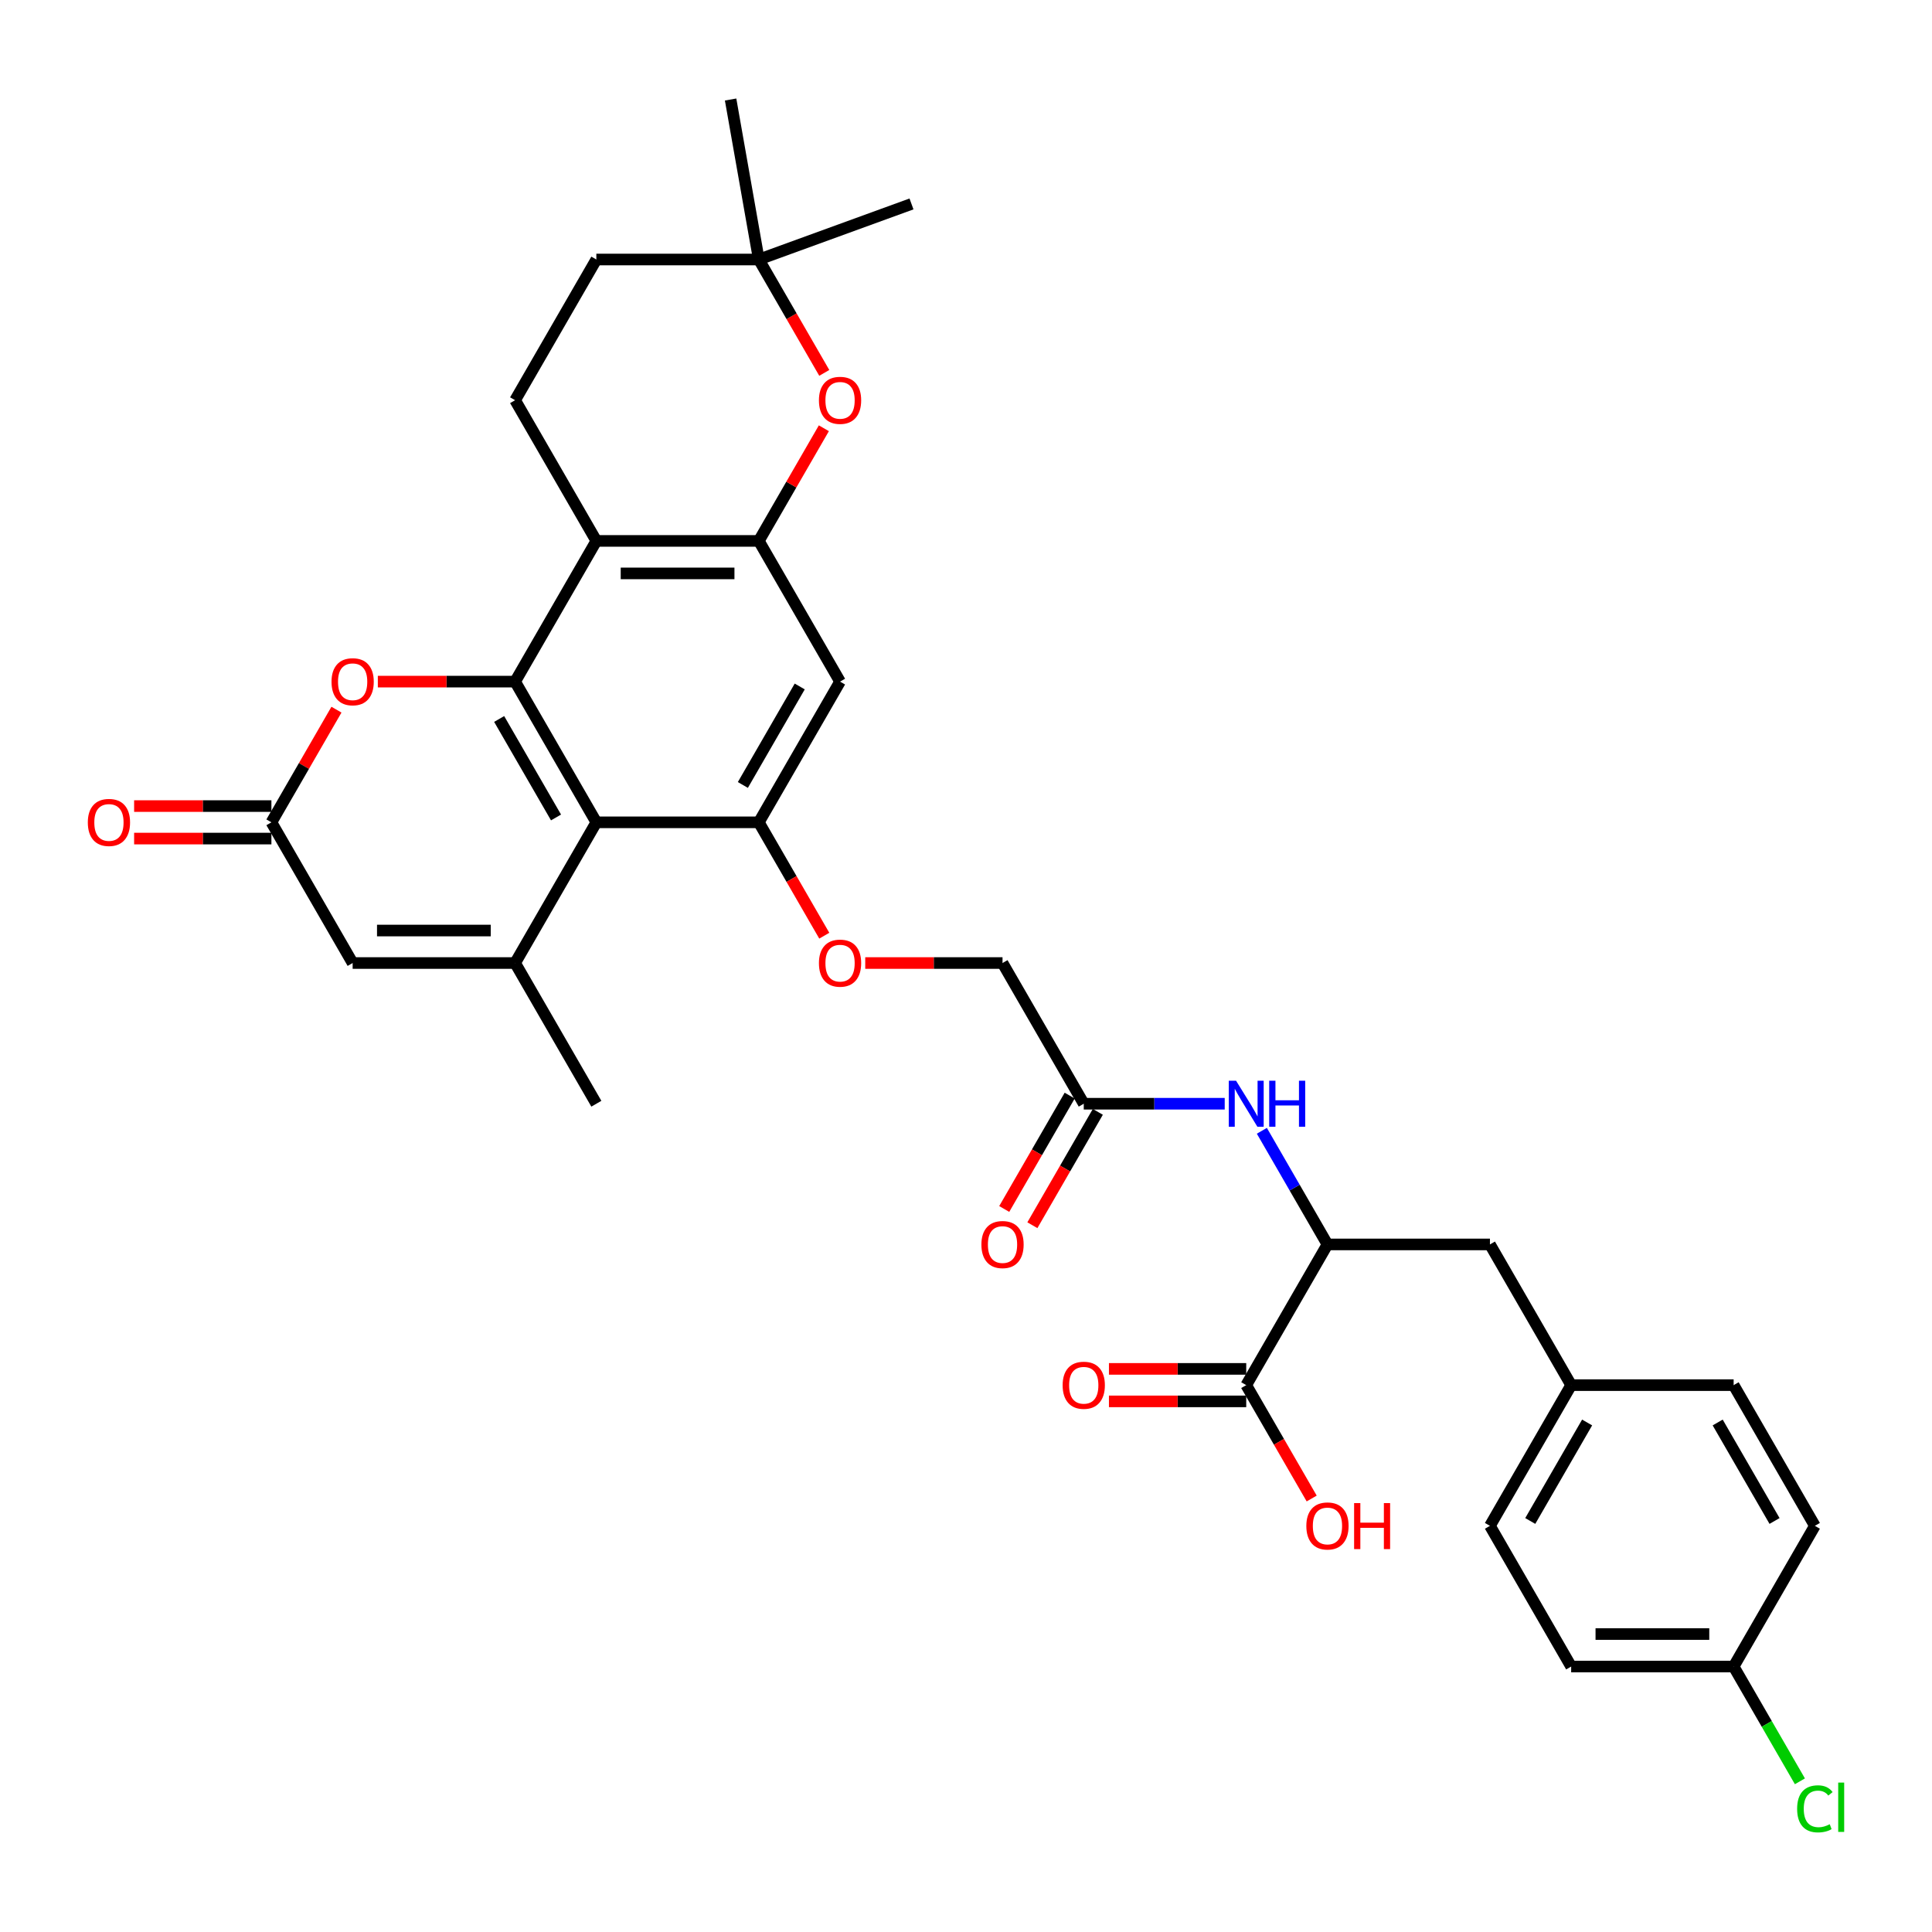 <?xml version='1.0' encoding='iso-8859-1'?>
<svg version='1.1' baseProfile='full'
              xmlns='http://www.w3.org/2000/svg'
                      xmlns:rdkit='http://www.rdkit.org/xml'
                      xmlns:xlink='http://www.w3.org/1999/xlink'
                  xml:space='preserve'
width='1000px' height='1000px' viewBox='0 0 1000 1000'>
<!-- END OF HEADER -->
<rect style='opacity:1.0;fill:#FFFFFF;stroke:none' width='1000' height='1000' x='0' y='0'> </rect>
<path class='bond-0' d='M 266.622,352.805 L 308.669,425.633' style='fill:none;fill-rule:evenodd;stroke:#000000;stroke-width:6px;stroke-linecap:butt;stroke-linejoin:miter;stroke-opacity:1' />
<path class='bond-0' d='M 258.364,372.139 L 287.797,423.118' style='fill:none;fill-rule:evenodd;stroke:#000000;stroke-width:6px;stroke-linecap:butt;stroke-linejoin:miter;stroke-opacity:1' />
<path class='bond-1' d='M 266.622,352.805 L 308.669,279.977' style='fill:none;fill-rule:evenodd;stroke:#000000;stroke-width:6px;stroke-linecap:butt;stroke-linejoin:miter;stroke-opacity:1' />
<path class='bond-2' d='M 266.622,352.805 L 231.092,352.805' style='fill:none;fill-rule:evenodd;stroke:#000000;stroke-width:6px;stroke-linecap:butt;stroke-linejoin:miter;stroke-opacity:1' />
<path class='bond-2' d='M 231.092,352.805 L 195.563,352.805' style='fill:none;fill-rule:evenodd;stroke:#FF0000;stroke-width:6px;stroke-linecap:butt;stroke-linejoin:miter;stroke-opacity:1' />
<path class='bond-3' d='M 308.669,425.633 L 266.622,498.46' style='fill:none;fill-rule:evenodd;stroke:#000000;stroke-width:6px;stroke-linecap:butt;stroke-linejoin:miter;stroke-opacity:1' />
<path class='bond-4' d='M 308.669,425.633 L 392.763,425.633' style='fill:none;fill-rule:evenodd;stroke:#000000;stroke-width:6px;stroke-linecap:butt;stroke-linejoin:miter;stroke-opacity:1' />
<path class='bond-5' d='M 266.622,498.46 L 308.669,571.288' style='fill:none;fill-rule:evenodd;stroke:#000000;stroke-width:6px;stroke-linecap:butt;stroke-linejoin:miter;stroke-opacity:1' />
<path class='bond-6' d='M 266.622,498.46 L 182.528,498.46' style='fill:none;fill-rule:evenodd;stroke:#000000;stroke-width:6px;stroke-linecap:butt;stroke-linejoin:miter;stroke-opacity:1' />
<path class='bond-6' d='M 254.008,481.642 L 195.142,481.642' style='fill:none;fill-rule:evenodd;stroke:#000000;stroke-width:6px;stroke-linecap:butt;stroke-linejoin:miter;stroke-opacity:1' />
<path class='bond-7' d='M 308.669,279.977 L 392.763,279.977' style='fill:none;fill-rule:evenodd;stroke:#000000;stroke-width:6px;stroke-linecap:butt;stroke-linejoin:miter;stroke-opacity:1' />
<path class='bond-7' d='M 321.283,296.796 L 380.149,296.796' style='fill:none;fill-rule:evenodd;stroke:#000000;stroke-width:6px;stroke-linecap:butt;stroke-linejoin:miter;stroke-opacity:1' />
<path class='bond-8' d='M 308.669,279.977 L 266.622,207.15' style='fill:none;fill-rule:evenodd;stroke:#000000;stroke-width:6px;stroke-linecap:butt;stroke-linejoin:miter;stroke-opacity:1' />
<path class='bond-9' d='M 392.763,279.977 L 409.597,250.821' style='fill:none;fill-rule:evenodd;stroke:#000000;stroke-width:6px;stroke-linecap:butt;stroke-linejoin:miter;stroke-opacity:1' />
<path class='bond-9' d='M 409.597,250.821 L 426.43,221.664' style='fill:none;fill-rule:evenodd;stroke:#FF0000;stroke-width:6px;stroke-linecap:butt;stroke-linejoin:miter;stroke-opacity:1' />
<path class='bond-10' d='M 392.763,279.977 L 434.81,352.805' style='fill:none;fill-rule:evenodd;stroke:#000000;stroke-width:6px;stroke-linecap:butt;stroke-linejoin:miter;stroke-opacity:1' />
<path class='bond-11' d='M 392.763,425.633 L 409.704,454.974' style='fill:none;fill-rule:evenodd;stroke:#000000;stroke-width:6px;stroke-linecap:butt;stroke-linejoin:miter;stroke-opacity:1' />
<path class='bond-11' d='M 409.704,454.974 L 426.644,484.316' style='fill:none;fill-rule:evenodd;stroke:#FF0000;stroke-width:6px;stroke-linecap:butt;stroke-linejoin:miter;stroke-opacity:1' />
<path class='bond-12' d='M 392.763,425.633 L 434.81,352.805' style='fill:none;fill-rule:evenodd;stroke:#000000;stroke-width:6px;stroke-linecap:butt;stroke-linejoin:miter;stroke-opacity:1' />
<path class='bond-12' d='M 384.505,406.299 L 413.938,355.32' style='fill:none;fill-rule:evenodd;stroke:#000000;stroke-width:6px;stroke-linecap:butt;stroke-linejoin:miter;stroke-opacity:1' />
<path class='bond-13' d='M 174.148,367.32 L 157.314,396.476' style='fill:none;fill-rule:evenodd;stroke:#FF0000;stroke-width:6px;stroke-linecap:butt;stroke-linejoin:miter;stroke-opacity:1' />
<path class='bond-13' d='M 157.314,396.476 L 140.481,425.633' style='fill:none;fill-rule:evenodd;stroke:#000000;stroke-width:6px;stroke-linecap:butt;stroke-linejoin:miter;stroke-opacity:1' />
<path class='bond-14' d='M 140.481,425.633 L 182.528,498.46' style='fill:none;fill-rule:evenodd;stroke:#000000;stroke-width:6px;stroke-linecap:butt;stroke-linejoin:miter;stroke-opacity:1' />
<path class='bond-15' d='M 140.481,417.223 L 104.951,417.223' style='fill:none;fill-rule:evenodd;stroke:#000000;stroke-width:6px;stroke-linecap:butt;stroke-linejoin:miter;stroke-opacity:1' />
<path class='bond-15' d='M 104.951,417.223 L 69.421,417.223' style='fill:none;fill-rule:evenodd;stroke:#FF0000;stroke-width:6px;stroke-linecap:butt;stroke-linejoin:miter;stroke-opacity:1' />
<path class='bond-15' d='M 140.481,434.042 L 104.951,434.042' style='fill:none;fill-rule:evenodd;stroke:#000000;stroke-width:6px;stroke-linecap:butt;stroke-linejoin:miter;stroke-opacity:1' />
<path class='bond-15' d='M 104.951,434.042 L 69.421,434.042' style='fill:none;fill-rule:evenodd;stroke:#FF0000;stroke-width:6px;stroke-linecap:butt;stroke-linejoin:miter;stroke-opacity:1' />
<path class='bond-16' d='M 426.644,193.005 L 409.704,163.664' style='fill:none;fill-rule:evenodd;stroke:#FF0000;stroke-width:6px;stroke-linecap:butt;stroke-linejoin:miter;stroke-opacity:1' />
<path class='bond-16' d='M 409.704,163.664 L 392.763,134.322' style='fill:none;fill-rule:evenodd;stroke:#000000;stroke-width:6px;stroke-linecap:butt;stroke-linejoin:miter;stroke-opacity:1' />
<path class='bond-17' d='M 687.093,644.116 L 670.113,614.707' style='fill:none;fill-rule:evenodd;stroke:#000000;stroke-width:6px;stroke-linecap:butt;stroke-linejoin:miter;stroke-opacity:1' />
<path class='bond-17' d='M 670.113,614.707 L 653.134,585.298' style='fill:none;fill-rule:evenodd;stroke:#0000FF;stroke-width:6px;stroke-linecap:butt;stroke-linejoin:miter;stroke-opacity:1' />
<path class='bond-18' d='M 687.093,644.116 L 645.046,716.943' style='fill:none;fill-rule:evenodd;stroke:#000000;stroke-width:6px;stroke-linecap:butt;stroke-linejoin:miter;stroke-opacity:1' />
<path class='bond-19' d='M 687.093,644.116 L 771.187,644.116' style='fill:none;fill-rule:evenodd;stroke:#000000;stroke-width:6px;stroke-linecap:butt;stroke-linejoin:miter;stroke-opacity:1' />
<path class='bond-20' d='M 645.046,708.534 L 609.516,708.534' style='fill:none;fill-rule:evenodd;stroke:#000000;stroke-width:6px;stroke-linecap:butt;stroke-linejoin:miter;stroke-opacity:1' />
<path class='bond-20' d='M 609.516,708.534 L 573.986,708.534' style='fill:none;fill-rule:evenodd;stroke:#FF0000;stroke-width:6px;stroke-linecap:butt;stroke-linejoin:miter;stroke-opacity:1' />
<path class='bond-20' d='M 645.046,725.353 L 609.516,725.353' style='fill:none;fill-rule:evenodd;stroke:#000000;stroke-width:6px;stroke-linecap:butt;stroke-linejoin:miter;stroke-opacity:1' />
<path class='bond-20' d='M 609.516,725.353 L 573.986,725.353' style='fill:none;fill-rule:evenodd;stroke:#FF0000;stroke-width:6px;stroke-linecap:butt;stroke-linejoin:miter;stroke-opacity:1' />
<path class='bond-21' d='M 645.046,716.943 L 661.986,746.285' style='fill:none;fill-rule:evenodd;stroke:#000000;stroke-width:6px;stroke-linecap:butt;stroke-linejoin:miter;stroke-opacity:1' />
<path class='bond-21' d='M 661.986,746.285 L 678.926,775.626' style='fill:none;fill-rule:evenodd;stroke:#FF0000;stroke-width:6px;stroke-linecap:butt;stroke-linejoin:miter;stroke-opacity:1' />
<path class='bond-22' d='M 633.911,571.288 L 597.431,571.288' style='fill:none;fill-rule:evenodd;stroke:#0000FF;stroke-width:6px;stroke-linecap:butt;stroke-linejoin:miter;stroke-opacity:1' />
<path class='bond-22' d='M 597.431,571.288 L 560.951,571.288' style='fill:none;fill-rule:evenodd;stroke:#000000;stroke-width:6px;stroke-linecap:butt;stroke-linejoin:miter;stroke-opacity:1' />
<path class='bond-23' d='M 266.622,207.15 L 308.669,134.322' style='fill:none;fill-rule:evenodd;stroke:#000000;stroke-width:6px;stroke-linecap:butt;stroke-linejoin:miter;stroke-opacity:1' />
<path class='bond-24' d='M 560.951,571.288 L 518.904,498.46' style='fill:none;fill-rule:evenodd;stroke:#000000;stroke-width:6px;stroke-linecap:butt;stroke-linejoin:miter;stroke-opacity:1' />
<path class='bond-25' d='M 553.669,567.083 L 536.728,596.425' style='fill:none;fill-rule:evenodd;stroke:#000000;stroke-width:6px;stroke-linecap:butt;stroke-linejoin:miter;stroke-opacity:1' />
<path class='bond-25' d='M 536.728,596.425 L 519.788,625.766' style='fill:none;fill-rule:evenodd;stroke:#FF0000;stroke-width:6px;stroke-linecap:butt;stroke-linejoin:miter;stroke-opacity:1' />
<path class='bond-25' d='M 568.234,575.493 L 551.294,604.834' style='fill:none;fill-rule:evenodd;stroke:#000000;stroke-width:6px;stroke-linecap:butt;stroke-linejoin:miter;stroke-opacity:1' />
<path class='bond-25' d='M 551.294,604.834 L 534.354,634.176' style='fill:none;fill-rule:evenodd;stroke:#FF0000;stroke-width:6px;stroke-linecap:butt;stroke-linejoin:miter;stroke-opacity:1' />
<path class='bond-26' d='M 392.763,134.322 L 308.669,134.322' style='fill:none;fill-rule:evenodd;stroke:#000000;stroke-width:6px;stroke-linecap:butt;stroke-linejoin:miter;stroke-opacity:1' />
<path class='bond-27' d='M 392.763,134.322 L 378.16,51.506' style='fill:none;fill-rule:evenodd;stroke:#000000;stroke-width:6px;stroke-linecap:butt;stroke-linejoin:miter;stroke-opacity:1' />
<path class='bond-28' d='M 392.763,134.322 L 471.786,105.56' style='fill:none;fill-rule:evenodd;stroke:#000000;stroke-width:6px;stroke-linecap:butt;stroke-linejoin:miter;stroke-opacity:1' />
<path class='bond-29' d='M 447.845,498.46 L 483.375,498.46' style='fill:none;fill-rule:evenodd;stroke:#FF0000;stroke-width:6px;stroke-linecap:butt;stroke-linejoin:miter;stroke-opacity:1' />
<path class='bond-29' d='M 483.375,498.46 L 518.904,498.46' style='fill:none;fill-rule:evenodd;stroke:#000000;stroke-width:6px;stroke-linecap:butt;stroke-linejoin:miter;stroke-opacity:1' />
<path class='bond-30' d='M 771.187,644.116 L 813.234,716.943' style='fill:none;fill-rule:evenodd;stroke:#000000;stroke-width:6px;stroke-linecap:butt;stroke-linejoin:miter;stroke-opacity:1' />
<path class='bond-31' d='M 813.234,716.943 L 897.328,716.943' style='fill:none;fill-rule:evenodd;stroke:#000000;stroke-width:6px;stroke-linecap:butt;stroke-linejoin:miter;stroke-opacity:1' />
<path class='bond-32' d='M 813.234,716.943 L 771.187,789.771' style='fill:none;fill-rule:evenodd;stroke:#000000;stroke-width:6px;stroke-linecap:butt;stroke-linejoin:miter;stroke-opacity:1' />
<path class='bond-32' d='M 821.492,736.277 L 792.059,787.256' style='fill:none;fill-rule:evenodd;stroke:#000000;stroke-width:6px;stroke-linecap:butt;stroke-linejoin:miter;stroke-opacity:1' />
<path class='bond-33' d='M 897.328,862.598 L 813.234,862.598' style='fill:none;fill-rule:evenodd;stroke:#000000;stroke-width:6px;stroke-linecap:butt;stroke-linejoin:miter;stroke-opacity:1' />
<path class='bond-33' d='M 884.714,845.78 L 825.848,845.78' style='fill:none;fill-rule:evenodd;stroke:#000000;stroke-width:6px;stroke-linecap:butt;stroke-linejoin:miter;stroke-opacity:1' />
<path class='bond-34' d='M 897.328,862.598 L 914.477,892.302' style='fill:none;fill-rule:evenodd;stroke:#000000;stroke-width:6px;stroke-linecap:butt;stroke-linejoin:miter;stroke-opacity:1' />
<path class='bond-34' d='M 914.477,892.302 L 931.626,922.005' style='fill:none;fill-rule:evenodd;stroke:#00CC00;stroke-width:6px;stroke-linecap:butt;stroke-linejoin:miter;stroke-opacity:1' />
<path class='bond-35' d='M 897.328,862.598 L 939.375,789.771' style='fill:none;fill-rule:evenodd;stroke:#000000;stroke-width:6px;stroke-linecap:butt;stroke-linejoin:miter;stroke-opacity:1' />
<path class='bond-36' d='M 897.328,716.943 L 939.375,789.771' style='fill:none;fill-rule:evenodd;stroke:#000000;stroke-width:6px;stroke-linecap:butt;stroke-linejoin:miter;stroke-opacity:1' />
<path class='bond-36' d='M 889.069,736.277 L 918.502,787.256' style='fill:none;fill-rule:evenodd;stroke:#000000;stroke-width:6px;stroke-linecap:butt;stroke-linejoin:miter;stroke-opacity:1' />
<path class='bond-37' d='M 771.187,789.771 L 813.234,862.598' style='fill:none;fill-rule:evenodd;stroke:#000000;stroke-width:6px;stroke-linecap:butt;stroke-linejoin:miter;stroke-opacity:1' />
<path  class='atom-6' d='M 171.596 352.872
Q 171.596 347.154, 174.421 343.958
Q 177.247 340.763, 182.528 340.763
Q 187.809 340.763, 190.635 343.958
Q 193.46 347.154, 193.46 352.872
Q 193.46 358.658, 190.601 361.955
Q 187.742 365.217, 182.528 365.217
Q 177.28 365.217, 174.421 361.955
Q 171.596 358.692, 171.596 352.872
M 182.528 362.526
Q 186.161 362.526, 188.112 360.104
Q 190.096 357.649, 190.096 352.872
Q 190.096 348.197, 188.112 345.842
Q 186.161 343.454, 182.528 343.454
Q 178.895 343.454, 176.91 345.808
Q 174.959 348.163, 174.959 352.872
Q 174.959 357.683, 176.91 360.104
Q 178.895 362.526, 182.528 362.526
' fill='#FF0000'/>
<path  class='atom-9' d='M 423.878 207.217
Q 423.878 201.499, 426.704 198.303
Q 429.529 195.108, 434.81 195.108
Q 440.091 195.108, 442.917 198.303
Q 445.742 201.499, 445.742 207.217
Q 445.742 213.003, 442.883 216.299
Q 440.024 219.562, 434.81 219.562
Q 429.563 219.562, 426.704 216.299
Q 423.878 213.036, 423.878 207.217
M 434.81 216.871
Q 438.443 216.871, 440.394 214.449
Q 442.379 211.994, 442.379 207.217
Q 442.379 202.541, 440.394 200.187
Q 438.443 197.799, 434.81 197.799
Q 431.177 197.799, 429.193 200.153
Q 427.242 202.508, 427.242 207.217
Q 427.242 212.027, 429.193 214.449
Q 431.177 216.871, 434.81 216.871
' fill='#FF0000'/>
<path  class='atom-13' d='M 639.781 559.38
L 647.585 571.994
Q 648.359 573.239, 649.603 575.493
Q 650.848 577.746, 650.915 577.881
L 650.915 559.38
L 654.077 559.38
L 654.077 583.196
L 650.814 583.196
L 642.439 569.404
Q 641.463 567.79, 640.42 565.94
Q 639.411 564.09, 639.108 563.518
L 639.108 583.196
L 636.014 583.196
L 636.014 559.38
L 639.781 559.38
' fill='#0000FF'/>
<path  class='atom-13' d='M 656.936 559.38
L 660.166 559.38
L 660.166 569.505
L 672.342 569.505
L 672.342 559.38
L 675.572 559.38
L 675.572 583.196
L 672.342 583.196
L 672.342 572.196
L 660.166 572.196
L 660.166 583.196
L 656.936 583.196
L 656.936 559.38
' fill='#0000FF'/>
<path  class='atom-17' d='M 423.878 498.528
Q 423.878 492.809, 426.704 489.614
Q 429.529 486.418, 434.81 486.418
Q 440.091 486.418, 442.917 489.614
Q 445.742 492.809, 445.742 498.528
Q 445.742 504.313, 442.883 507.61
Q 440.024 510.873, 434.81 510.873
Q 429.563 510.873, 426.704 507.61
Q 423.878 504.347, 423.878 498.528
M 434.81 508.182
Q 438.443 508.182, 440.394 505.76
Q 442.379 503.304, 442.379 498.528
Q 442.379 493.852, 440.394 491.497
Q 438.443 489.109, 434.81 489.109
Q 431.177 489.109, 429.193 491.464
Q 427.242 493.818, 427.242 498.528
Q 427.242 503.338, 429.193 505.76
Q 431.177 508.182, 434.81 508.182
' fill='#FF0000'/>
<path  class='atom-18' d='M 45.455 425.7
Q 45.455 419.982, 48.28 416.786
Q 51.106 413.59, 56.387 413.59
Q 61.668 413.59, 64.493 416.786
Q 67.319 419.982, 67.319 425.7
Q 67.319 431.486, 64.46 434.782
Q 61.601 438.045, 56.387 438.045
Q 51.139 438.045, 48.28 434.782
Q 45.455 431.519, 45.455 425.7
M 56.387 435.354
Q 60.02 435.354, 61.971 432.932
Q 63.955 430.477, 63.955 425.7
Q 63.955 421.024, 61.971 418.67
Q 60.02 416.281, 56.387 416.281
Q 52.754 416.281, 50.769 418.636
Q 48.818 420.991, 48.818 425.7
Q 48.818 430.51, 50.769 432.932
Q 52.754 435.354, 56.387 435.354
' fill='#FF0000'/>
<path  class='atom-20' d='M 550.019 717.011
Q 550.019 711.292, 552.845 708.097
Q 555.67 704.901, 560.951 704.901
Q 566.233 704.901, 569.058 708.097
Q 571.884 711.292, 571.884 717.011
Q 571.884 722.796, 569.024 726.093
Q 566.165 729.356, 560.951 729.356
Q 555.704 729.356, 552.845 726.093
Q 550.019 722.83, 550.019 717.011
M 560.951 726.665
Q 564.584 726.665, 566.535 724.243
Q 568.52 721.787, 568.52 717.011
Q 568.52 712.335, 566.535 709.98
Q 564.584 707.592, 560.951 707.592
Q 557.319 707.592, 555.334 709.947
Q 553.383 712.301, 553.383 717.011
Q 553.383 721.821, 555.334 724.243
Q 557.319 726.665, 560.951 726.665
' fill='#FF0000'/>
<path  class='atom-21' d='M 507.972 644.183
Q 507.972 638.464, 510.798 635.269
Q 513.623 632.073, 518.904 632.073
Q 524.185 632.073, 527.011 635.269
Q 529.837 638.464, 529.837 644.183
Q 529.837 649.969, 526.977 653.265
Q 524.118 656.528, 518.904 656.528
Q 513.657 656.528, 510.798 653.265
Q 507.972 650.002, 507.972 644.183
M 518.904 653.837
Q 522.537 653.837, 524.488 651.415
Q 526.473 648.959, 526.473 644.183
Q 526.473 639.507, 524.488 637.153
Q 522.537 634.764, 518.904 634.764
Q 515.271 634.764, 513.287 637.119
Q 511.336 639.474, 511.336 644.183
Q 511.336 648.993, 513.287 651.415
Q 515.271 653.837, 518.904 653.837
' fill='#FF0000'/>
<path  class='atom-25' d='M 676.16 789.838
Q 676.16 784.12, 678.986 780.924
Q 681.811 777.729, 687.093 777.729
Q 692.374 777.729, 695.199 780.924
Q 698.025 784.12, 698.025 789.838
Q 698.025 795.624, 695.166 798.92
Q 692.306 802.183, 687.093 802.183
Q 681.845 802.183, 678.986 798.92
Q 676.16 795.657, 676.16 789.838
M 687.093 799.492
Q 690.725 799.492, 692.676 797.07
Q 694.661 794.615, 694.661 789.838
Q 694.661 785.163, 692.676 782.808
Q 690.725 780.42, 687.093 780.42
Q 683.46 780.42, 681.475 782.774
Q 679.524 785.129, 679.524 789.838
Q 679.524 794.648, 681.475 797.07
Q 683.46 799.492, 687.093 799.492
' fill='#FF0000'/>
<path  class='atom-25' d='M 700.884 777.998
L 704.113 777.998
L 704.113 788.123
L 716.29 788.123
L 716.29 777.998
L 719.519 777.998
L 719.519 801.813
L 716.29 801.813
L 716.29 790.814
L 704.113 790.814
L 704.113 801.813
L 700.884 801.813
L 700.884 777.998
' fill='#FF0000'/>
<path  class='atom-28' d='M 930.192 936.25
Q 930.192 930.33, 932.95 927.235
Q 935.742 924.107, 941.023 924.107
Q 945.934 924.107, 948.558 927.572
L 946.338 929.388
Q 944.421 926.865, 941.023 926.865
Q 937.424 926.865, 935.507 929.287
Q 933.623 931.676, 933.623 936.25
Q 933.623 940.96, 935.574 943.381
Q 937.558 945.803, 941.393 945.803
Q 944.017 945.803, 947.078 944.222
L 948.02 946.745
Q 946.775 947.552, 944.891 948.023
Q 943.008 948.494, 940.922 948.494
Q 935.742 948.494, 932.95 945.332
Q 930.192 942.17, 930.192 936.25
' fill='#00CC00'/>
<path  class='atom-28' d='M 951.451 922.661
L 954.545 922.661
L 954.545 948.192
L 951.451 948.192
L 951.451 922.661
' fill='#00CC00'/>
</svg>
